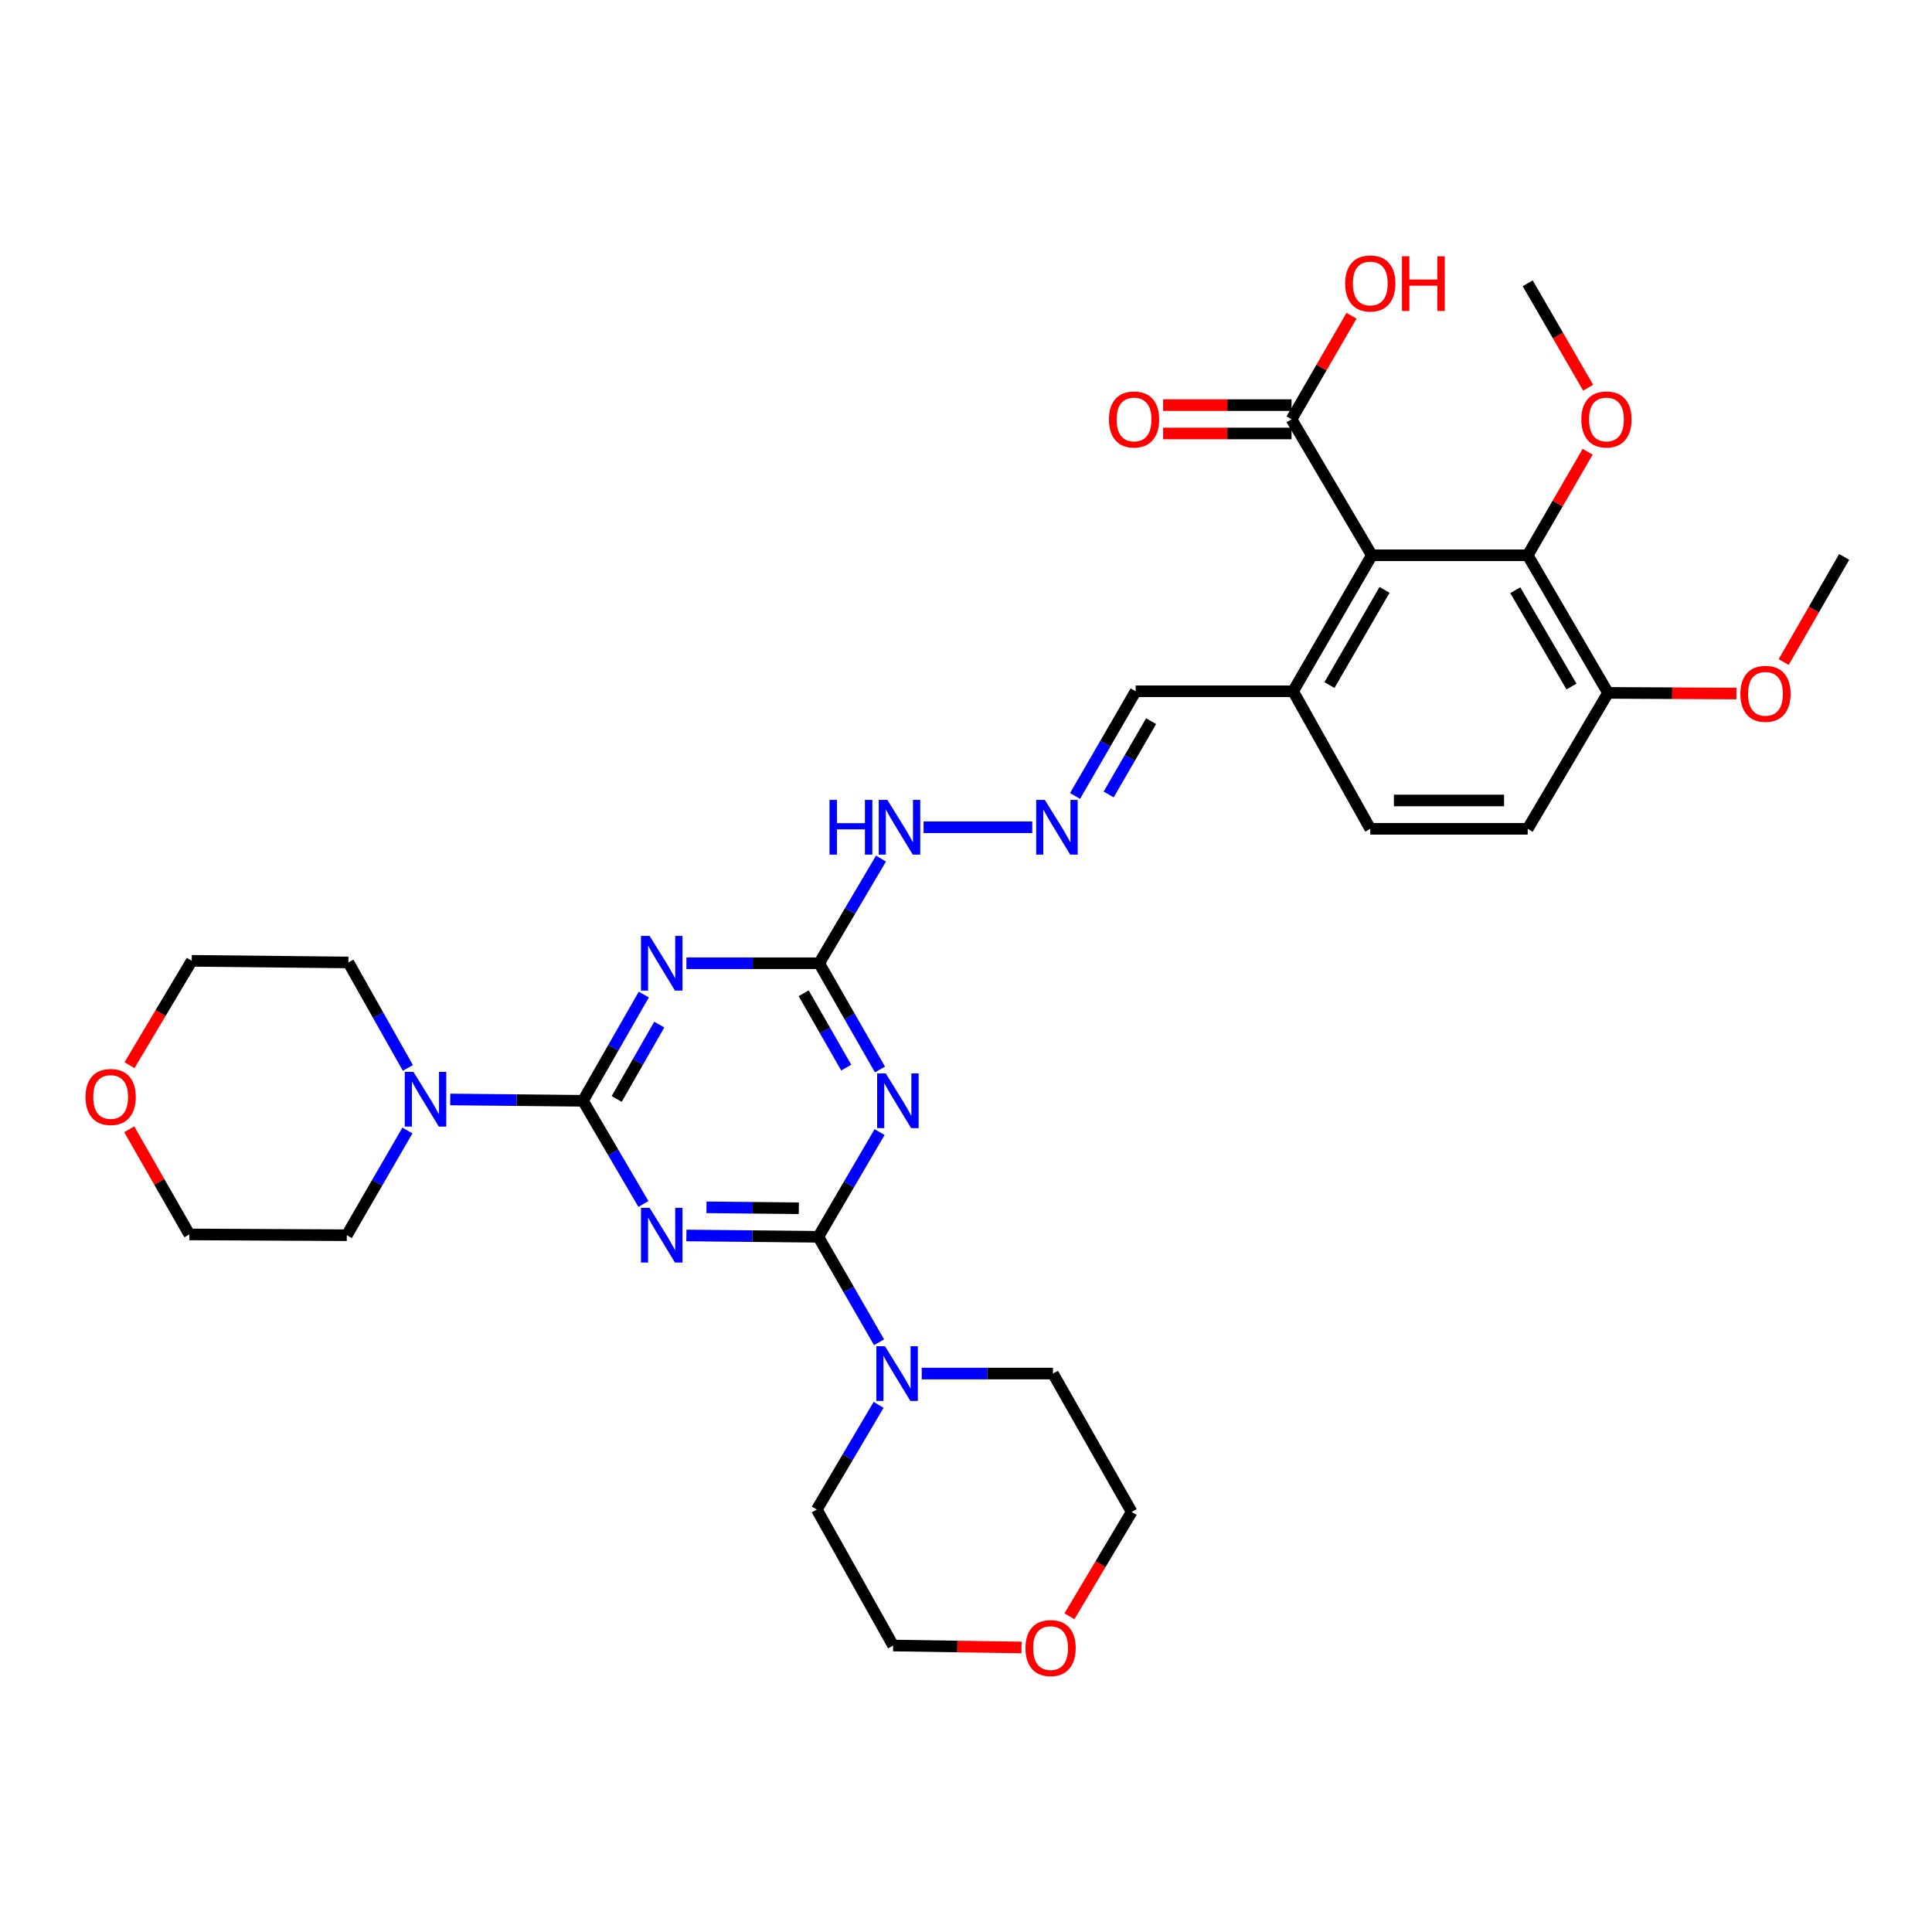 <?xml version='1.0' encoding='iso-8859-1'?>
<svg version='1.1' baseProfile='full'
              xmlns='http://www.w3.org/2000/svg'
                      xmlns:rdkit='http://www.rdkit.org/xml'
                      xmlns:xlink='http://www.w3.org/1999/xlink'
                  xml:space='preserve'
width='1000px' height='1000px' viewBox='0 0 1000 1000'>
<!-- END OF HEADER -->
<rect style='opacity:1.0;fill:#FFFFFF;stroke:none' width='1000' height='1000' x='0' y='0'> </rect>
<path class='bond-0' d='M 355.272,639.474 L 389.421,639.821' style='fill:none;fill-rule:evenodd;stroke:#0000FF;stroke-width:6px;stroke-linecap:butt;stroke-linejoin:miter;stroke-opacity:1' />
<path class='bond-0' d='M 389.421,639.821 L 423.571,640.167' style='fill:none;fill-rule:evenodd;stroke:#000000;stroke-width:6px;stroke-linecap:butt;stroke-linejoin:miter;stroke-opacity:1' />
<path class='bond-0' d='M 365.666,624.906 L 389.57,625.149' style='fill:none;fill-rule:evenodd;stroke:#0000FF;stroke-width:6px;stroke-linecap:butt;stroke-linejoin:miter;stroke-opacity:1' />
<path class='bond-0' d='M 389.57,625.149 L 413.475,625.391' style='fill:none;fill-rule:evenodd;stroke:#000000;stroke-width:6px;stroke-linecap:butt;stroke-linejoin:miter;stroke-opacity:1' />
<path class='bond-1' d='M 333.029,623.168 L 317.388,596.47' style='fill:none;fill-rule:evenodd;stroke:#0000FF;stroke-width:6px;stroke-linecap:butt;stroke-linejoin:miter;stroke-opacity:1' />
<path class='bond-1' d='M 317.388,596.47 L 301.748,569.772' style='fill:none;fill-rule:evenodd;stroke:#000000;stroke-width:6px;stroke-linecap:butt;stroke-linejoin:miter;stroke-opacity:1' />
<path class='bond-2' d='M 423.571,640.167 L 439.42,613.069' style='fill:none;fill-rule:evenodd;stroke:#000000;stroke-width:6px;stroke-linecap:butt;stroke-linejoin:miter;stroke-opacity:1' />
<path class='bond-2' d='M 439.42,613.069 L 455.269,585.971' style='fill:none;fill-rule:evenodd;stroke:#0000FF;stroke-width:6px;stroke-linecap:butt;stroke-linejoin:miter;stroke-opacity:1' />
<path class='bond-6' d='M 423.571,640.167 L 439.285,667.46' style='fill:none;fill-rule:evenodd;stroke:#000000;stroke-width:6px;stroke-linecap:butt;stroke-linejoin:miter;stroke-opacity:1' />
<path class='bond-6' d='M 439.285,667.46 L 454.999,694.752' style='fill:none;fill-rule:evenodd;stroke:#0000FF;stroke-width:6px;stroke-linecap:butt;stroke-linejoin:miter;stroke-opacity:1' />
<path class='bond-3' d='M 301.748,569.772 L 317.486,542.28' style='fill:none;fill-rule:evenodd;stroke:#000000;stroke-width:6px;stroke-linecap:butt;stroke-linejoin:miter;stroke-opacity:1' />
<path class='bond-3' d='M 317.486,542.28 L 333.225,514.788' style='fill:none;fill-rule:evenodd;stroke:#0000FF;stroke-width:6px;stroke-linecap:butt;stroke-linejoin:miter;stroke-opacity:1' />
<path class='bond-3' d='M 319.203,568.814 L 330.22,549.57' style='fill:none;fill-rule:evenodd;stroke:#000000;stroke-width:6px;stroke-linecap:butt;stroke-linejoin:miter;stroke-opacity:1' />
<path class='bond-3' d='M 330.22,549.57 L 341.237,530.325' style='fill:none;fill-rule:evenodd;stroke:#0000FF;stroke-width:6px;stroke-linecap:butt;stroke-linejoin:miter;stroke-opacity:1' />
<path class='bond-7' d='M 301.748,569.772 L 267.388,569.425' style='fill:none;fill-rule:evenodd;stroke:#000000;stroke-width:6px;stroke-linecap:butt;stroke-linejoin:miter;stroke-opacity:1' />
<path class='bond-7' d='M 267.388,569.425 L 233.028,569.078' style='fill:none;fill-rule:evenodd;stroke:#0000FF;stroke-width:6px;stroke-linecap:butt;stroke-linejoin:miter;stroke-opacity:1' />
<path class='bond-33' d='M 455.467,553.561 L 439.735,526.069' style='fill:none;fill-rule:evenodd;stroke:#0000FF;stroke-width:6px;stroke-linecap:butt;stroke-linejoin:miter;stroke-opacity:1' />
<path class='bond-33' d='M 439.735,526.069 L 424.003,498.577' style='fill:none;fill-rule:evenodd;stroke:#000000;stroke-width:6px;stroke-linecap:butt;stroke-linejoin:miter;stroke-opacity:1' />
<path class='bond-33' d='M 438.012,552.601 L 427,533.357' style='fill:none;fill-rule:evenodd;stroke:#0000FF;stroke-width:6px;stroke-linecap:butt;stroke-linejoin:miter;stroke-opacity:1' />
<path class='bond-33' d='M 427,533.357 L 415.988,514.112' style='fill:none;fill-rule:evenodd;stroke:#000000;stroke-width:6px;stroke-linecap:butt;stroke-linejoin:miter;stroke-opacity:1' />
<path class='bond-5' d='M 355.282,498.577 L 389.643,498.577' style='fill:none;fill-rule:evenodd;stroke:#0000FF;stroke-width:6px;stroke-linecap:butt;stroke-linejoin:miter;stroke-opacity:1' />
<path class='bond-5' d='M 389.643,498.577 L 424.003,498.577' style='fill:none;fill-rule:evenodd;stroke:#000000;stroke-width:6px;stroke-linecap:butt;stroke-linejoin:miter;stroke-opacity:1' />
<path class='bond-4' d='M 710.052,287.415 L 669.311,357.802' style='fill:none;fill-rule:evenodd;stroke:#000000;stroke-width:6px;stroke-linecap:butt;stroke-linejoin:miter;stroke-opacity:1' />
<path class='bond-4' d='M 716.64,305.323 L 688.121,354.594' style='fill:none;fill-rule:evenodd;stroke:#000000;stroke-width:6px;stroke-linecap:butt;stroke-linejoin:miter;stroke-opacity:1' />
<path class='bond-8' d='M 710.052,287.415 L 790.735,287.415' style='fill:none;fill-rule:evenodd;stroke:#000000;stroke-width:6px;stroke-linecap:butt;stroke-linejoin:miter;stroke-opacity:1' />
<path class='bond-9' d='M 710.052,287.415 L 668.496,217.028' style='fill:none;fill-rule:evenodd;stroke:#000000;stroke-width:6px;stroke-linecap:butt;stroke-linejoin:miter;stroke-opacity:1' />
<path class='bond-12' d='M 424.003,498.577 L 440.004,471.485' style='fill:none;fill-rule:evenodd;stroke:#000000;stroke-width:6px;stroke-linecap:butt;stroke-linejoin:miter;stroke-opacity:1' />
<path class='bond-12' d='M 440.004,471.485 L 456.005,444.394' style='fill:none;fill-rule:evenodd;stroke:#0000FF;stroke-width:6px;stroke-linecap:butt;stroke-linejoin:miter;stroke-opacity:1' />
<path class='bond-23' d='M 454.76,727.157 L 438.766,754.245' style='fill:none;fill-rule:evenodd;stroke:#0000FF;stroke-width:6px;stroke-linecap:butt;stroke-linejoin:miter;stroke-opacity:1' />
<path class='bond-23' d='M 438.766,754.245 L 422.772,781.333' style='fill:none;fill-rule:evenodd;stroke:#000000;stroke-width:6px;stroke-linecap:butt;stroke-linejoin:miter;stroke-opacity:1' />
<path class='bond-25' d='M 477.085,710.954 L 511.048,710.954' style='fill:none;fill-rule:evenodd;stroke:#0000FF;stroke-width:6px;stroke-linecap:butt;stroke-linejoin:miter;stroke-opacity:1' />
<path class='bond-25' d='M 511.048,710.954 L 545.01,710.954' style='fill:none;fill-rule:evenodd;stroke:#000000;stroke-width:6px;stroke-linecap:butt;stroke-linejoin:miter;stroke-opacity:1' />
<path class='bond-24' d='M 211.117,552.757 L 195.721,525.459' style='fill:none;fill-rule:evenodd;stroke:#0000FF;stroke-width:6px;stroke-linecap:butt;stroke-linejoin:miter;stroke-opacity:1' />
<path class='bond-24' d='M 195.721,525.459 L 180.324,498.162' style='fill:none;fill-rule:evenodd;stroke:#000000;stroke-width:6px;stroke-linecap:butt;stroke-linejoin:miter;stroke-opacity:1' />
<path class='bond-26' d='M 210.878,585.142 L 195.194,612.243' style='fill:none;fill-rule:evenodd;stroke:#0000FF;stroke-width:6px;stroke-linecap:butt;stroke-linejoin:miter;stroke-opacity:1' />
<path class='bond-26' d='M 195.194,612.243 L 179.509,639.344' style='fill:none;fill-rule:evenodd;stroke:#000000;stroke-width:6px;stroke-linecap:butt;stroke-linejoin:miter;stroke-opacity:1' />
<path class='bond-21' d='M 790.735,287.415 L 806.251,260.618' style='fill:none;fill-rule:evenodd;stroke:#000000;stroke-width:6px;stroke-linecap:butt;stroke-linejoin:miter;stroke-opacity:1' />
<path class='bond-21' d='M 806.251,260.618 L 821.768,233.821' style='fill:none;fill-rule:evenodd;stroke:#FF0000;stroke-width:6px;stroke-linecap:butt;stroke-linejoin:miter;stroke-opacity:1' />
<path class='bond-36' d='M 790.735,287.415 L 832.307,358.634' style='fill:none;fill-rule:evenodd;stroke:#000000;stroke-width:6px;stroke-linecap:butt;stroke-linejoin:miter;stroke-opacity:1' />
<path class='bond-36' d='M 784.299,305.495 L 813.399,355.348' style='fill:none;fill-rule:evenodd;stroke:#000000;stroke-width:6px;stroke-linecap:butt;stroke-linejoin:miter;stroke-opacity:1' />
<path class='bond-14' d='M 668.496,209.691 L 635.258,209.691' style='fill:none;fill-rule:evenodd;stroke:#000000;stroke-width:6px;stroke-linecap:butt;stroke-linejoin:miter;stroke-opacity:1' />
<path class='bond-14' d='M 635.258,209.691 L 602.02,209.691' style='fill:none;fill-rule:evenodd;stroke:#FF0000;stroke-width:6px;stroke-linecap:butt;stroke-linejoin:miter;stroke-opacity:1' />
<path class='bond-14' d='M 668.496,224.364 L 635.258,224.364' style='fill:none;fill-rule:evenodd;stroke:#000000;stroke-width:6px;stroke-linecap:butt;stroke-linejoin:miter;stroke-opacity:1' />
<path class='bond-14' d='M 635.258,224.364 L 602.02,224.364' style='fill:none;fill-rule:evenodd;stroke:#FF0000;stroke-width:6px;stroke-linecap:butt;stroke-linejoin:miter;stroke-opacity:1' />
<path class='bond-20' d='M 668.496,217.028 L 684.013,190.231' style='fill:none;fill-rule:evenodd;stroke:#000000;stroke-width:6px;stroke-linecap:butt;stroke-linejoin:miter;stroke-opacity:1' />
<path class='bond-20' d='M 684.013,190.231 L 699.529,163.434' style='fill:none;fill-rule:evenodd;stroke:#FF0000;stroke-width:6px;stroke-linecap:butt;stroke-linejoin:miter;stroke-opacity:1' />
<path class='bond-10' d='M 669.311,357.802 L 587.813,357.802' style='fill:none;fill-rule:evenodd;stroke:#000000;stroke-width:6px;stroke-linecap:butt;stroke-linejoin:miter;stroke-opacity:1' />
<path class='bond-15' d='M 669.311,357.802 L 709.253,428.997' style='fill:none;fill-rule:evenodd;stroke:#000000;stroke-width:6px;stroke-linecap:butt;stroke-linejoin:miter;stroke-opacity:1' />
<path class='bond-11' d='M 534.295,428.19 L 478.033,428.19' style='fill:none;fill-rule:evenodd;stroke:#0000FF;stroke-width:6px;stroke-linecap:butt;stroke-linejoin:miter;stroke-opacity:1' />
<path class='bond-17' d='M 556.445,411.997 L 572.129,384.9' style='fill:none;fill-rule:evenodd;stroke:#0000FF;stroke-width:6px;stroke-linecap:butt;stroke-linejoin:miter;stroke-opacity:1' />
<path class='bond-17' d='M 572.129,384.9 L 587.813,357.802' style='fill:none;fill-rule:evenodd;stroke:#000000;stroke-width:6px;stroke-linecap:butt;stroke-linejoin:miter;stroke-opacity:1' />
<path class='bond-17' d='M 573.849,411.218 L 584.828,392.25' style='fill:none;fill-rule:evenodd;stroke:#0000FF;stroke-width:6px;stroke-linecap:butt;stroke-linejoin:miter;stroke-opacity:1' />
<path class='bond-17' d='M 584.828,392.25 L 595.807,373.282' style='fill:none;fill-rule:evenodd;stroke:#000000;stroke-width:6px;stroke-linecap:butt;stroke-linejoin:miter;stroke-opacity:1' />
<path class='bond-13' d='M 832.307,358.634 L 790.735,428.997' style='fill:none;fill-rule:evenodd;stroke:#000000;stroke-width:6px;stroke-linecap:butt;stroke-linejoin:miter;stroke-opacity:1' />
<path class='bond-22' d='M 832.307,358.634 L 865.537,358.8' style='fill:none;fill-rule:evenodd;stroke:#000000;stroke-width:6px;stroke-linecap:butt;stroke-linejoin:miter;stroke-opacity:1' />
<path class='bond-22' d='M 865.537,358.8 L 898.767,358.966' style='fill:none;fill-rule:evenodd;stroke:#FF0000;stroke-width:6px;stroke-linecap:butt;stroke-linejoin:miter;stroke-opacity:1' />
<path class='bond-16' d='M 709.253,428.997 L 790.735,428.997' style='fill:none;fill-rule:evenodd;stroke:#000000;stroke-width:6px;stroke-linecap:butt;stroke-linejoin:miter;stroke-opacity:1' />
<path class='bond-16' d='M 721.475,414.324 L 778.512,414.324' style='fill:none;fill-rule:evenodd;stroke:#000000;stroke-width:6px;stroke-linecap:butt;stroke-linejoin:miter;stroke-opacity:1' />
<path class='bond-18' d='M 66.887,584.521 L 82.449,611.729' style='fill:none;fill-rule:evenodd;stroke:#FF0000;stroke-width:6px;stroke-linecap:butt;stroke-linejoin:miter;stroke-opacity:1' />
<path class='bond-18' d='M 82.449,611.729 L 98.011,638.936' style='fill:none;fill-rule:evenodd;stroke:#000000;stroke-width:6px;stroke-linecap:butt;stroke-linejoin:miter;stroke-opacity:1' />
<path class='bond-34' d='M 67.031,551.341 L 83.137,524.331' style='fill:none;fill-rule:evenodd;stroke:#FF0000;stroke-width:6px;stroke-linecap:butt;stroke-linejoin:miter;stroke-opacity:1' />
<path class='bond-34' d='M 83.137,524.331 L 99.242,497.322' style='fill:none;fill-rule:evenodd;stroke:#000000;stroke-width:6px;stroke-linecap:butt;stroke-linejoin:miter;stroke-opacity:1' />
<path class='bond-19' d='M 553.54,836.591 L 569.646,809.582' style='fill:none;fill-rule:evenodd;stroke:#FF0000;stroke-width:6px;stroke-linecap:butt;stroke-linejoin:miter;stroke-opacity:1' />
<path class='bond-19' d='M 569.646,809.582 L 585.751,782.572' style='fill:none;fill-rule:evenodd;stroke:#000000;stroke-width:6px;stroke-linecap:butt;stroke-linejoin:miter;stroke-opacity:1' />
<path class='bond-35' d='M 528.742,852.733 L 495.512,852.231' style='fill:none;fill-rule:evenodd;stroke:#FF0000;stroke-width:6px;stroke-linecap:butt;stroke-linejoin:miter;stroke-opacity:1' />
<path class='bond-35' d='M 495.512,852.231 L 462.282,851.729' style='fill:none;fill-rule:evenodd;stroke:#000000;stroke-width:6px;stroke-linecap:butt;stroke-linejoin:miter;stroke-opacity:1' />
<path class='bond-31' d='M 822.023,200.674 L 806.379,173.657' style='fill:none;fill-rule:evenodd;stroke:#FF0000;stroke-width:6px;stroke-linecap:butt;stroke-linejoin:miter;stroke-opacity:1' />
<path class='bond-31' d='M 806.379,173.657 L 790.735,146.64' style='fill:none;fill-rule:evenodd;stroke:#000000;stroke-width:6px;stroke-linecap:butt;stroke-linejoin:miter;stroke-opacity:1' />
<path class='bond-32' d='M 923.222,342.68 L 938.884,315.467' style='fill:none;fill-rule:evenodd;stroke:#FF0000;stroke-width:6px;stroke-linecap:butt;stroke-linejoin:miter;stroke-opacity:1' />
<path class='bond-32' d='M 938.884,315.467 L 954.545,288.255' style='fill:none;fill-rule:evenodd;stroke:#000000;stroke-width:6px;stroke-linecap:butt;stroke-linejoin:miter;stroke-opacity:1' />
<path class='bond-28' d='M 422.772,781.333 L 462.282,851.729' style='fill:none;fill-rule:evenodd;stroke:#000000;stroke-width:6px;stroke-linecap:butt;stroke-linejoin:miter;stroke-opacity:1' />
<path class='bond-29' d='M 180.324,498.162 L 99.242,497.322' style='fill:none;fill-rule:evenodd;stroke:#000000;stroke-width:6px;stroke-linecap:butt;stroke-linejoin:miter;stroke-opacity:1' />
<path class='bond-27' d='M 545.01,710.954 L 585.751,782.572' style='fill:none;fill-rule:evenodd;stroke:#000000;stroke-width:6px;stroke-linecap:butt;stroke-linejoin:miter;stroke-opacity:1' />
<path class='bond-30' d='M 179.509,639.344 L 98.011,638.936' style='fill:none;fill-rule:evenodd;stroke:#000000;stroke-width:6px;stroke-linecap:butt;stroke-linejoin:miter;stroke-opacity:1' />
<path  class='atom-0' d='M 336.245 625.184
L 345.525 640.184
Q 346.445 641.664, 347.925 644.344
Q 349.405 647.024, 349.485 647.184
L 349.485 625.184
L 353.245 625.184
L 353.245 653.504
L 349.365 653.504
L 339.405 637.104
Q 338.245 635.184, 337.005 632.984
Q 335.805 630.784, 335.445 630.104
L 335.445 653.504
L 331.765 653.504
L 331.765 625.184
L 336.245 625.184
' fill='#0000FF'/>
<path  class='atom-3' d='M 458.483 555.612
L 467.763 570.612
Q 468.683 572.092, 470.163 574.772
Q 471.643 577.452, 471.723 577.612
L 471.723 555.612
L 475.483 555.612
L 475.483 583.932
L 471.603 583.932
L 461.643 567.532
Q 460.483 565.612, 459.243 563.412
Q 458.043 561.212, 457.683 560.532
L 457.683 583.932
L 454.003 583.932
L 454.003 555.612
L 458.483 555.612
' fill='#0000FF'/>
<path  class='atom-4' d='M 336.245 484.417
L 345.525 499.417
Q 346.445 500.897, 347.925 503.577
Q 349.405 506.257, 349.485 506.417
L 349.485 484.417
L 353.245 484.417
L 353.245 512.737
L 349.365 512.737
L 339.405 496.337
Q 338.245 494.417, 337.005 492.217
Q 335.805 490.017, 335.445 489.337
L 335.445 512.737
L 331.765 512.737
L 331.765 484.417
L 336.245 484.417
' fill='#0000FF'/>
<path  class='atom-7' d='M 458.068 696.794
L 467.348 711.794
Q 468.268 713.274, 469.748 715.954
Q 471.228 718.634, 471.308 718.794
L 471.308 696.794
L 475.068 696.794
L 475.068 725.114
L 471.188 725.114
L 461.228 708.714
Q 460.068 706.794, 458.828 704.594
Q 457.628 702.394, 457.268 701.714
L 457.268 725.114
L 453.588 725.114
L 453.588 696.794
L 458.068 696.794
' fill='#0000FF'/>
<path  class='atom-8' d='M 213.99 554.788
L 223.27 569.788
Q 224.19 571.268, 225.67 573.948
Q 227.15 576.628, 227.23 576.788
L 227.23 554.788
L 230.99 554.788
L 230.99 583.108
L 227.11 583.108
L 217.15 566.708
Q 215.99 564.788, 214.75 562.588
Q 213.55 560.388, 213.19 559.708
L 213.19 583.108
L 209.51 583.108
L 209.51 554.788
L 213.99 554.788
' fill='#0000FF'/>
<path  class='atom-12' d='M 540.813 414.03
L 550.093 429.03
Q 551.013 430.51, 552.493 433.19
Q 553.973 435.87, 554.053 436.03
L 554.053 414.03
L 557.813 414.03
L 557.813 442.35
L 553.933 442.35
L 543.973 425.95
Q 542.813 424.03, 541.573 421.83
Q 540.373 419.63, 540.013 418.95
L 540.013 442.35
L 536.333 442.35
L 536.333 414.03
L 540.813 414.03
' fill='#0000FF'/>
<path  class='atom-13' d='M 429.355 414.03
L 433.195 414.03
L 433.195 426.07
L 447.675 426.07
L 447.675 414.03
L 451.515 414.03
L 451.515 442.35
L 447.675 442.35
L 447.675 429.27
L 433.195 429.27
L 433.195 442.35
L 429.355 442.35
L 429.355 414.03
' fill='#0000FF'/>
<path  class='atom-13' d='M 459.315 414.03
L 468.595 429.03
Q 469.515 430.51, 470.995 433.19
Q 472.475 435.87, 472.555 436.03
L 472.555 414.03
L 476.315 414.03
L 476.315 442.35
L 472.435 442.35
L 462.475 425.95
Q 461.315 424.03, 460.075 421.83
Q 458.875 419.63, 458.515 418.95
L 458.515 442.35
L 454.835 442.35
L 454.835 414.03
L 459.315 414.03
' fill='#0000FF'/>
<path  class='atom-15' d='M 573.982 217.108
Q 573.982 210.308, 577.342 206.508
Q 580.702 202.708, 586.982 202.708
Q 593.262 202.708, 596.622 206.508
Q 599.982 210.308, 599.982 217.108
Q 599.982 223.988, 596.582 227.908
Q 593.182 231.788, 586.982 231.788
Q 580.742 231.788, 577.342 227.908
Q 573.982 224.028, 573.982 217.108
M 586.982 228.588
Q 591.302 228.588, 593.622 225.708
Q 595.982 222.788, 595.982 217.108
Q 595.982 211.548, 593.622 208.748
Q 591.302 205.908, 586.982 205.908
Q 582.662 205.908, 580.302 208.708
Q 577.982 211.508, 577.982 217.108
Q 577.982 222.828, 580.302 225.708
Q 582.662 228.588, 586.982 228.588
' fill='#FF0000'/>
<path  class='atom-19' d='M 44.271 567.789
Q 44.271 560.989, 47.631 557.189
Q 50.991 553.389, 57.271 553.389
Q 63.551 553.389, 66.911 557.189
Q 70.271 560.989, 70.271 567.789
Q 70.271 574.669, 66.871 578.589
Q 63.471 582.469, 57.271 582.469
Q 51.031 582.469, 47.631 578.589
Q 44.271 574.709, 44.271 567.789
M 57.271 579.269
Q 61.591 579.269, 63.911 576.389
Q 66.271 573.469, 66.271 567.789
Q 66.271 562.229, 63.911 559.429
Q 61.591 556.589, 57.271 556.589
Q 52.951 556.589, 50.591 559.389
Q 48.271 562.189, 48.271 567.789
Q 48.271 573.509, 50.591 576.389
Q 52.951 579.269, 57.271 579.269
' fill='#FF0000'/>
<path  class='atom-20' d='M 530.78 853.04
Q 530.78 846.24, 534.14 842.44
Q 537.5 838.64, 543.78 838.64
Q 550.06 838.64, 553.42 842.44
Q 556.78 846.24, 556.78 853.04
Q 556.78 859.92, 553.38 863.84
Q 549.98 867.72, 543.78 867.72
Q 537.54 867.72, 534.14 863.84
Q 530.78 859.96, 530.78 853.04
M 543.78 864.52
Q 548.1 864.52, 550.42 861.64
Q 552.78 858.72, 552.78 853.04
Q 552.78 847.48, 550.42 844.68
Q 548.1 841.84, 543.78 841.84
Q 539.46 841.84, 537.1 844.64
Q 534.78 847.44, 534.78 853.04
Q 534.78 858.76, 537.1 861.64
Q 539.46 864.52, 543.78 864.52
' fill='#FF0000'/>
<path  class='atom-21' d='M 696.253 146.72
Q 696.253 139.92, 699.613 136.12
Q 702.973 132.32, 709.253 132.32
Q 715.533 132.32, 718.893 136.12
Q 722.253 139.92, 722.253 146.72
Q 722.253 153.6, 718.853 157.52
Q 715.453 161.4, 709.253 161.4
Q 703.013 161.4, 699.613 157.52
Q 696.253 153.64, 696.253 146.72
M 709.253 158.2
Q 713.573 158.2, 715.893 155.32
Q 718.253 152.4, 718.253 146.72
Q 718.253 141.16, 715.893 138.36
Q 713.573 135.52, 709.253 135.52
Q 704.933 135.52, 702.573 138.32
Q 700.253 141.12, 700.253 146.72
Q 700.253 152.44, 702.573 155.32
Q 704.933 158.2, 709.253 158.2
' fill='#FF0000'/>
<path  class='atom-21' d='M 725.653 132.64
L 729.493 132.64
L 729.493 144.68
L 743.973 144.68
L 743.973 132.64
L 747.813 132.64
L 747.813 160.96
L 743.973 160.96
L 743.973 147.88
L 729.493 147.88
L 729.493 160.96
L 725.653 160.96
L 725.653 132.64
' fill='#FF0000'/>
<path  class='atom-22' d='M 818.492 217.108
Q 818.492 210.308, 821.852 206.508
Q 825.212 202.708, 831.492 202.708
Q 837.772 202.708, 841.132 206.508
Q 844.492 210.308, 844.492 217.108
Q 844.492 223.988, 841.092 227.908
Q 837.692 231.788, 831.492 231.788
Q 825.252 231.788, 821.852 227.908
Q 818.492 224.028, 818.492 217.108
M 831.492 228.588
Q 835.812 228.588, 838.132 225.708
Q 840.492 222.788, 840.492 217.108
Q 840.492 211.548, 838.132 208.748
Q 835.812 205.908, 831.492 205.908
Q 827.172 205.908, 824.812 208.708
Q 822.492 211.508, 822.492 217.108
Q 822.492 222.828, 824.812 225.708
Q 827.172 228.588, 831.492 228.588
' fill='#FF0000'/>
<path  class='atom-23' d='M 900.805 359.121
Q 900.805 352.321, 904.165 348.521
Q 907.525 344.721, 913.805 344.721
Q 920.085 344.721, 923.445 348.521
Q 926.805 352.321, 926.805 359.121
Q 926.805 366.001, 923.405 369.921
Q 920.005 373.801, 913.805 373.801
Q 907.565 373.801, 904.165 369.921
Q 900.805 366.041, 900.805 359.121
M 913.805 370.601
Q 918.125 370.601, 920.445 367.721
Q 922.805 364.801, 922.805 359.121
Q 922.805 353.561, 920.445 350.761
Q 918.125 347.921, 913.805 347.921
Q 909.485 347.921, 907.125 350.721
Q 904.805 353.521, 904.805 359.121
Q 904.805 364.841, 907.125 367.721
Q 909.485 370.601, 913.805 370.601
' fill='#FF0000'/>
</svg>
